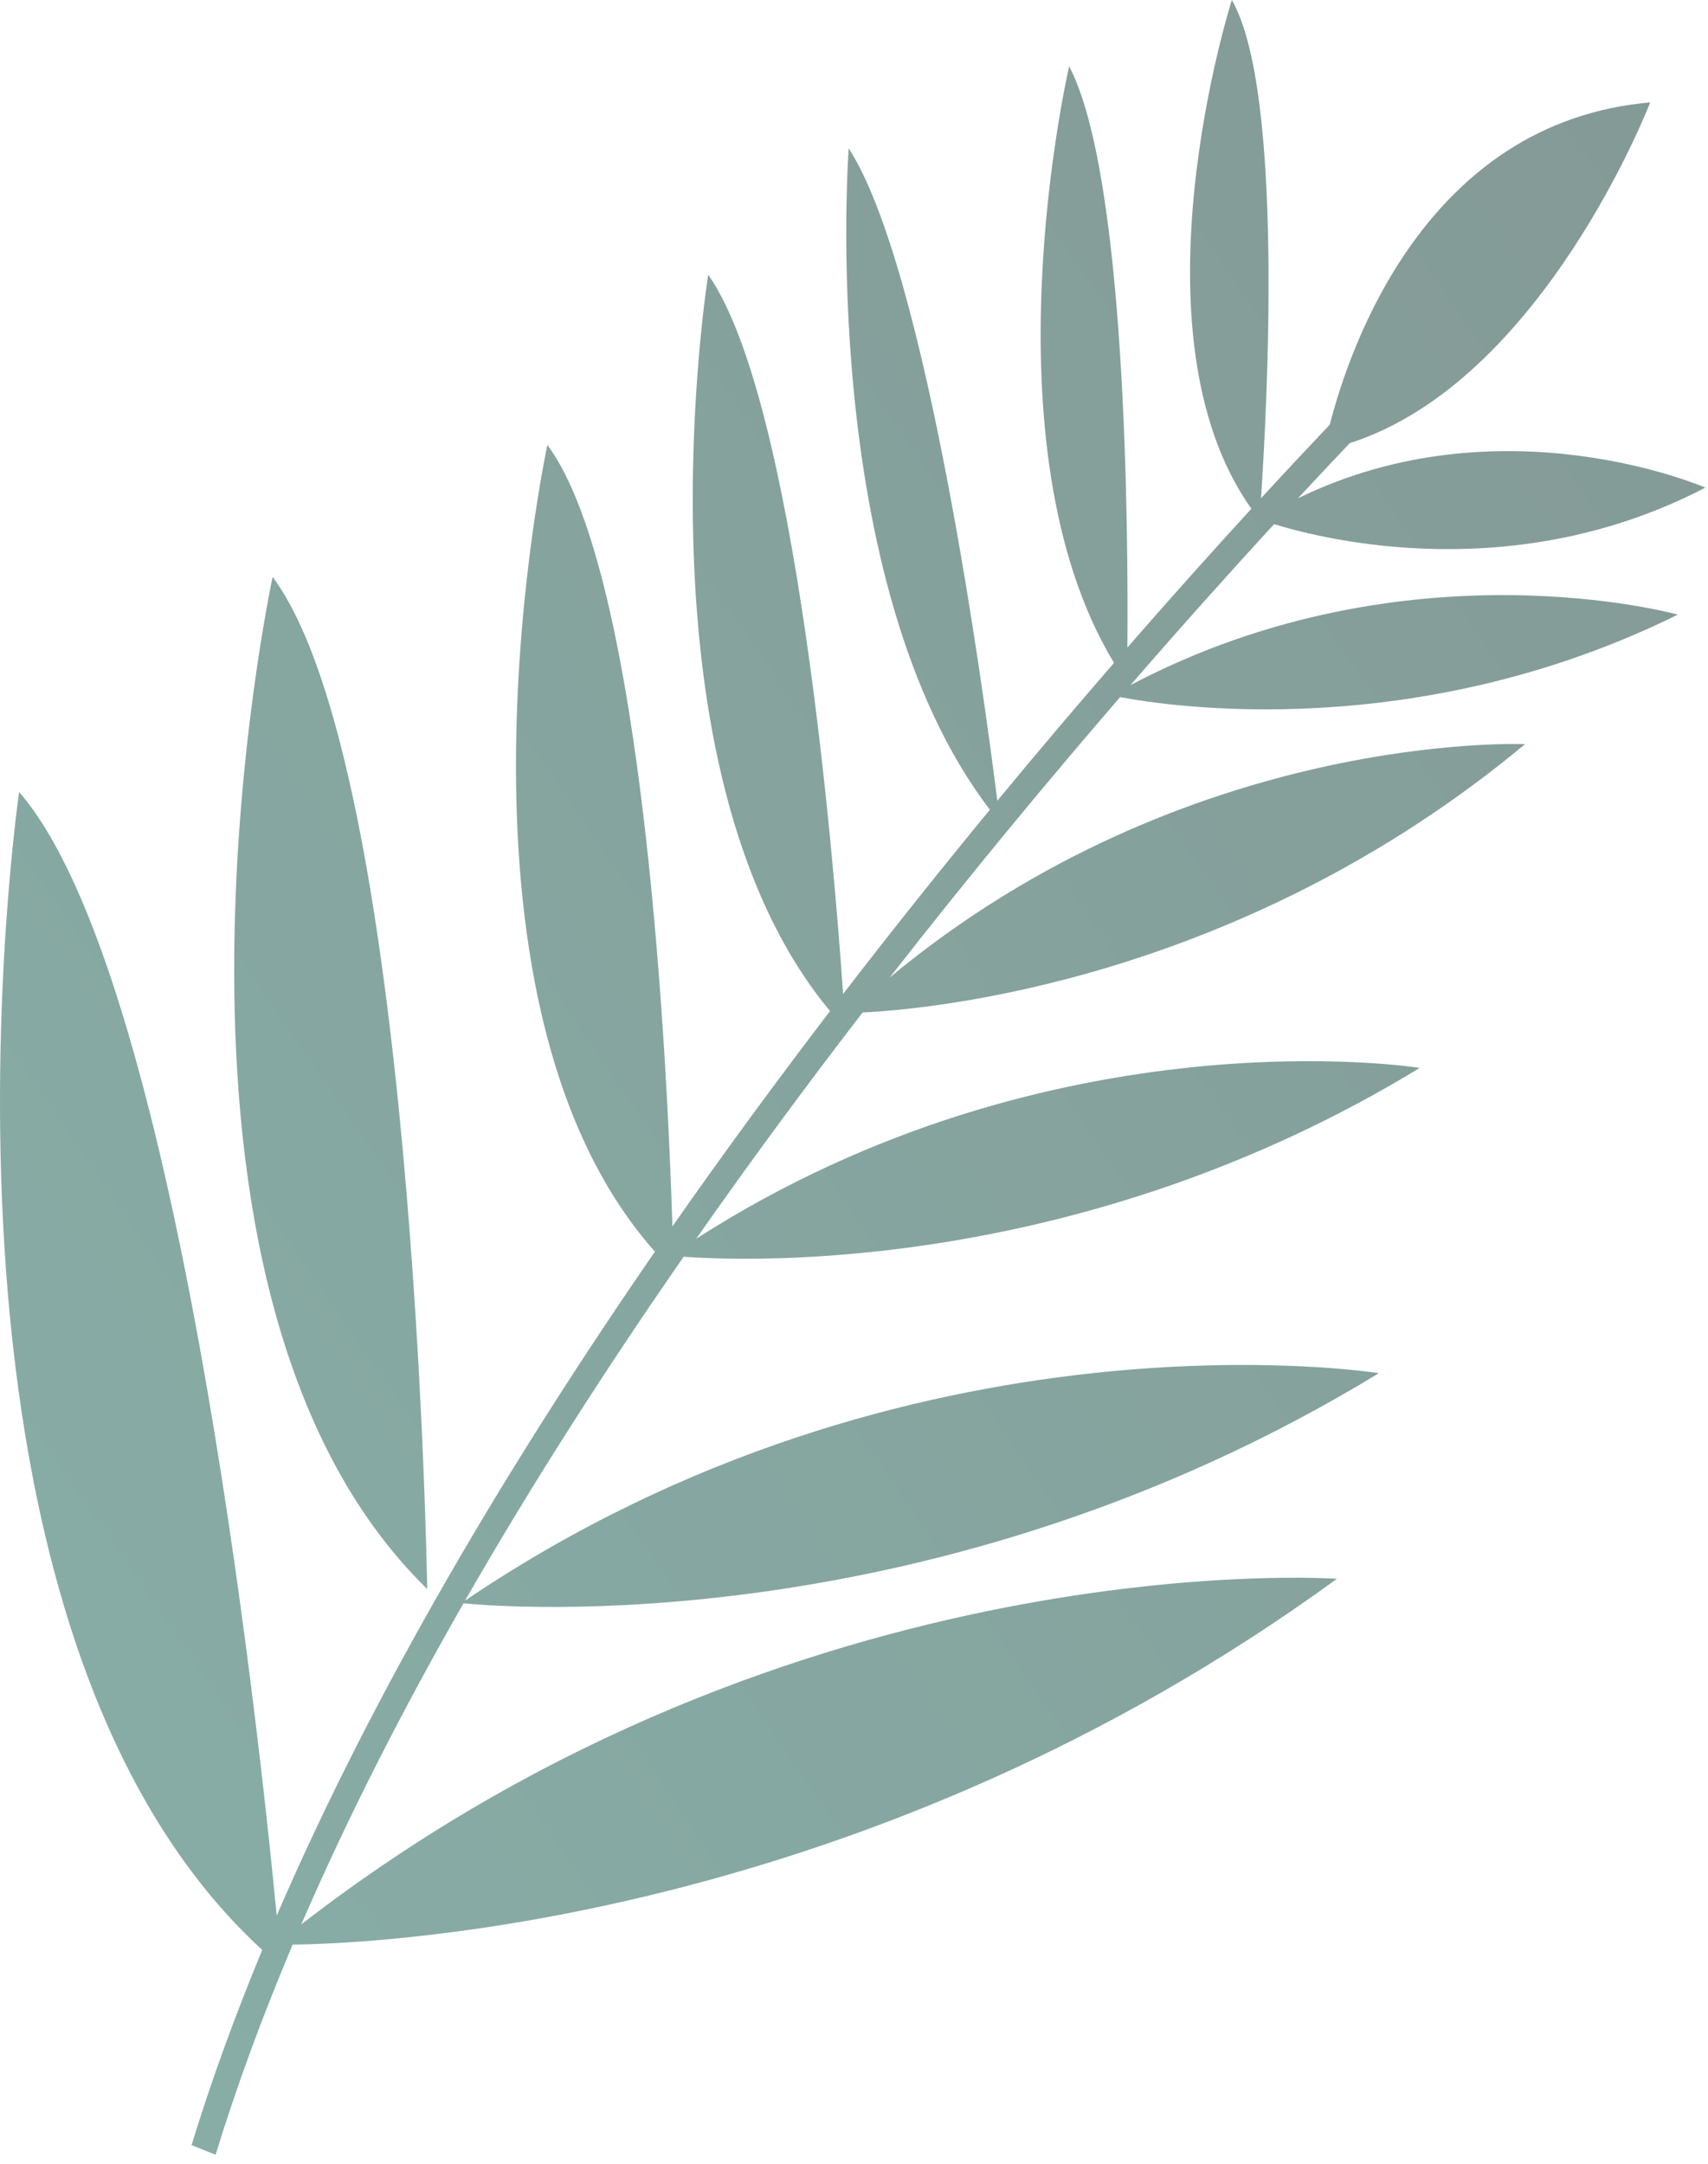 <?xml version="1.0" encoding="utf-8"?>
<svg xmlns="http://www.w3.org/2000/svg" fill="none" height="100%" overflow="visible" preserveAspectRatio="none" style="display: block;" viewBox="0 0 180 228" width="100%">
<path d="M129.818 0C135.37 9.668 133.501 43.474 132.89 52.506C135.621 49.538 138.059 46.94 140.141 44.747C142.202 36.669 150.255 12.852 173.907 10.792C173.907 10.792 162.594 40.194 142.249 46.692C140.641 48.384 138.809 50.328 136.786 52.507C158.266 42.017 179.719 51.381 179.719 51.381C159.722 61.805 139.831 56.941 134.271 55.231C129.879 60.01 124.751 65.716 119.137 72.192C148.349 56.804 176.819 64.765 176.819 64.765C149.193 78.418 123.132 74.425 118.045 73.455C110.573 82.11 102.288 92.081 93.76 103.008C125.202 76.879 160.656 78.409 160.721 78.412C130.633 103.449 97.964 106.349 90.906 106.686C85.082 114.249 79.176 122.236 73.366 130.532C111.047 106.337 149.623 112.526 149.623 112.526C114.144 134.163 79.271 132.949 72.048 132.423C63.993 144.021 56.153 156.203 49.007 168.664C96.018 136.821 145.237 144.682 145.315 144.694C98.437 173.284 52.401 169.3 48.849 168.942C42.479 180.071 36.667 191.421 31.753 202.776C83.981 162.303 140.892 166.362 140.892 166.362C91.578 202.278 40.875 204.777 30.841 204.908C27.712 212.312 24.972 219.711 22.721 227.049L20.185 226.037C22.277 219.218 24.786 212.346 27.634 205.47C-10.678 170.307 2.017 83.457 2.017 83.457C18.565 102.5 27.11 180.565 29.162 201.854C39.519 177.83 53.865 153.842 69.02 131.888C45.102 104.968 57.687 46.888 57.687 46.888C67.996 60.739 70.371 113.16 70.862 129.233C76.361 121.36 81.95 113.763 87.476 106.536C66.262 81.059 74.636 28.948 74.636 28.948C83.944 42.186 87.906 91 88.852 104.738C94.12 97.894 99.32 91.394 104.321 85.322C86.004 61.376 89.436 15.747 89.444 15.638C97.683 28.343 103.761 73.654 105.105 84.374C109.383 79.197 113.51 74.338 117.402 69.85C103.446 46.796 112.64 7.138 112.674 6.992C118.713 18.461 118.909 56.202 118.813 68.227C123.605 62.73 128.014 57.822 131.879 53.605C118.653 34.999 129.818 0 129.818 0ZM28.732 60.795C43.706 80.912 45.022 167.435 45.022 167.435C12.541 135.784 28.689 60.996 28.732 60.795Z" fill="url(#paint0_linear_0_1984)" id="Union" opacity="0.5"/>
<defs>
<linearGradient gradientUnits="userSpaceOnUse" id="paint0_linear_0_1984" x1="178.539" x2="-244.6" y1="-0.69" y2="290.445">
<stop stop-color="#0A342D"/>
<stop offset="1" stop-color="#178570"/>
</linearGradient>
</defs>
</svg>
